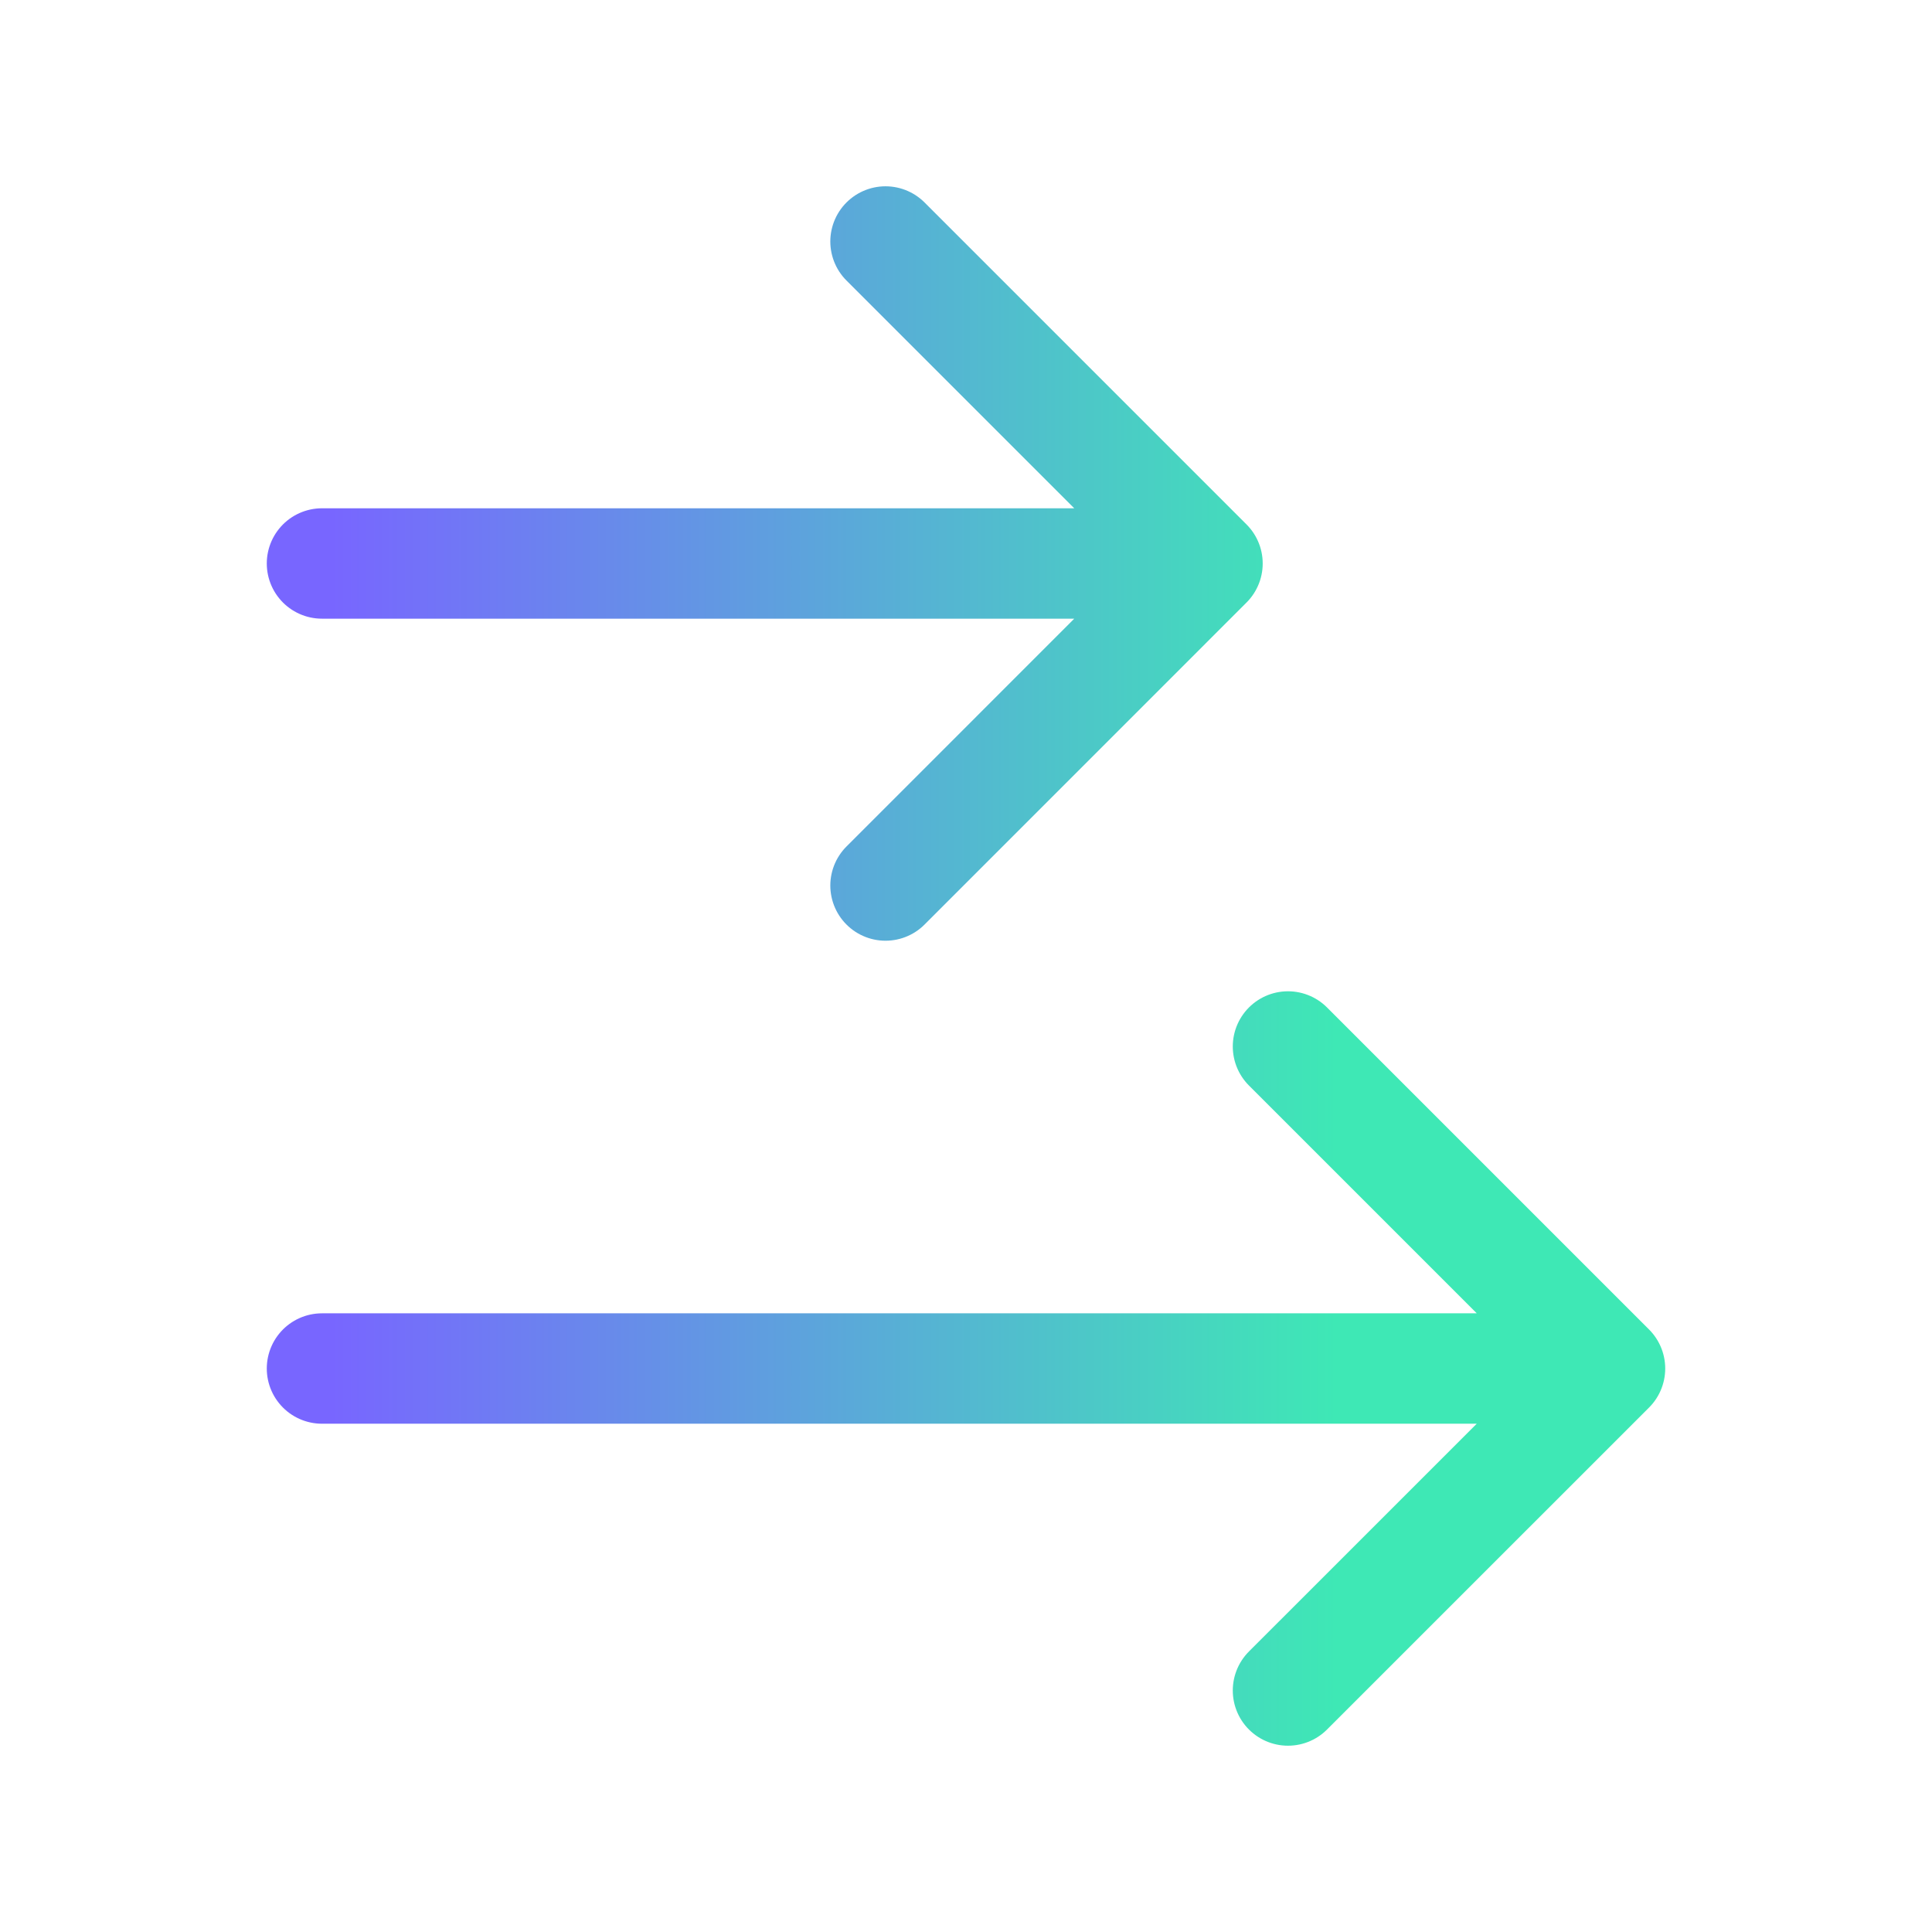 <svg width="35" height="35" viewBox="0 0 35 35" fill="none" xmlns="http://www.w3.org/2000/svg">
<path d="M5.833 10.208H21.875M21.875 10.208L16.042 16.042M21.875 10.208L16.042 4.375M5.833 24.792H29.167M29.167 24.792L23.333 30.625M29.167 24.792L23.333 18.958" stroke="url(#paint0_linear_847_87628)" stroke-width="2" stroke-linecap="round" stroke-linejoin="round"/>
<defs>
<linearGradient id="paint0_linear_847_87628" x1="5.997" y1="4.375" x2="24.228" y2="4.375" gradientUnits="userSpaceOnUse">
<stop stop-color="#7866FF"/>
<stop offset="1" stop-color="#3EE8B5"/>
</linearGradient>
</defs>
</svg>
